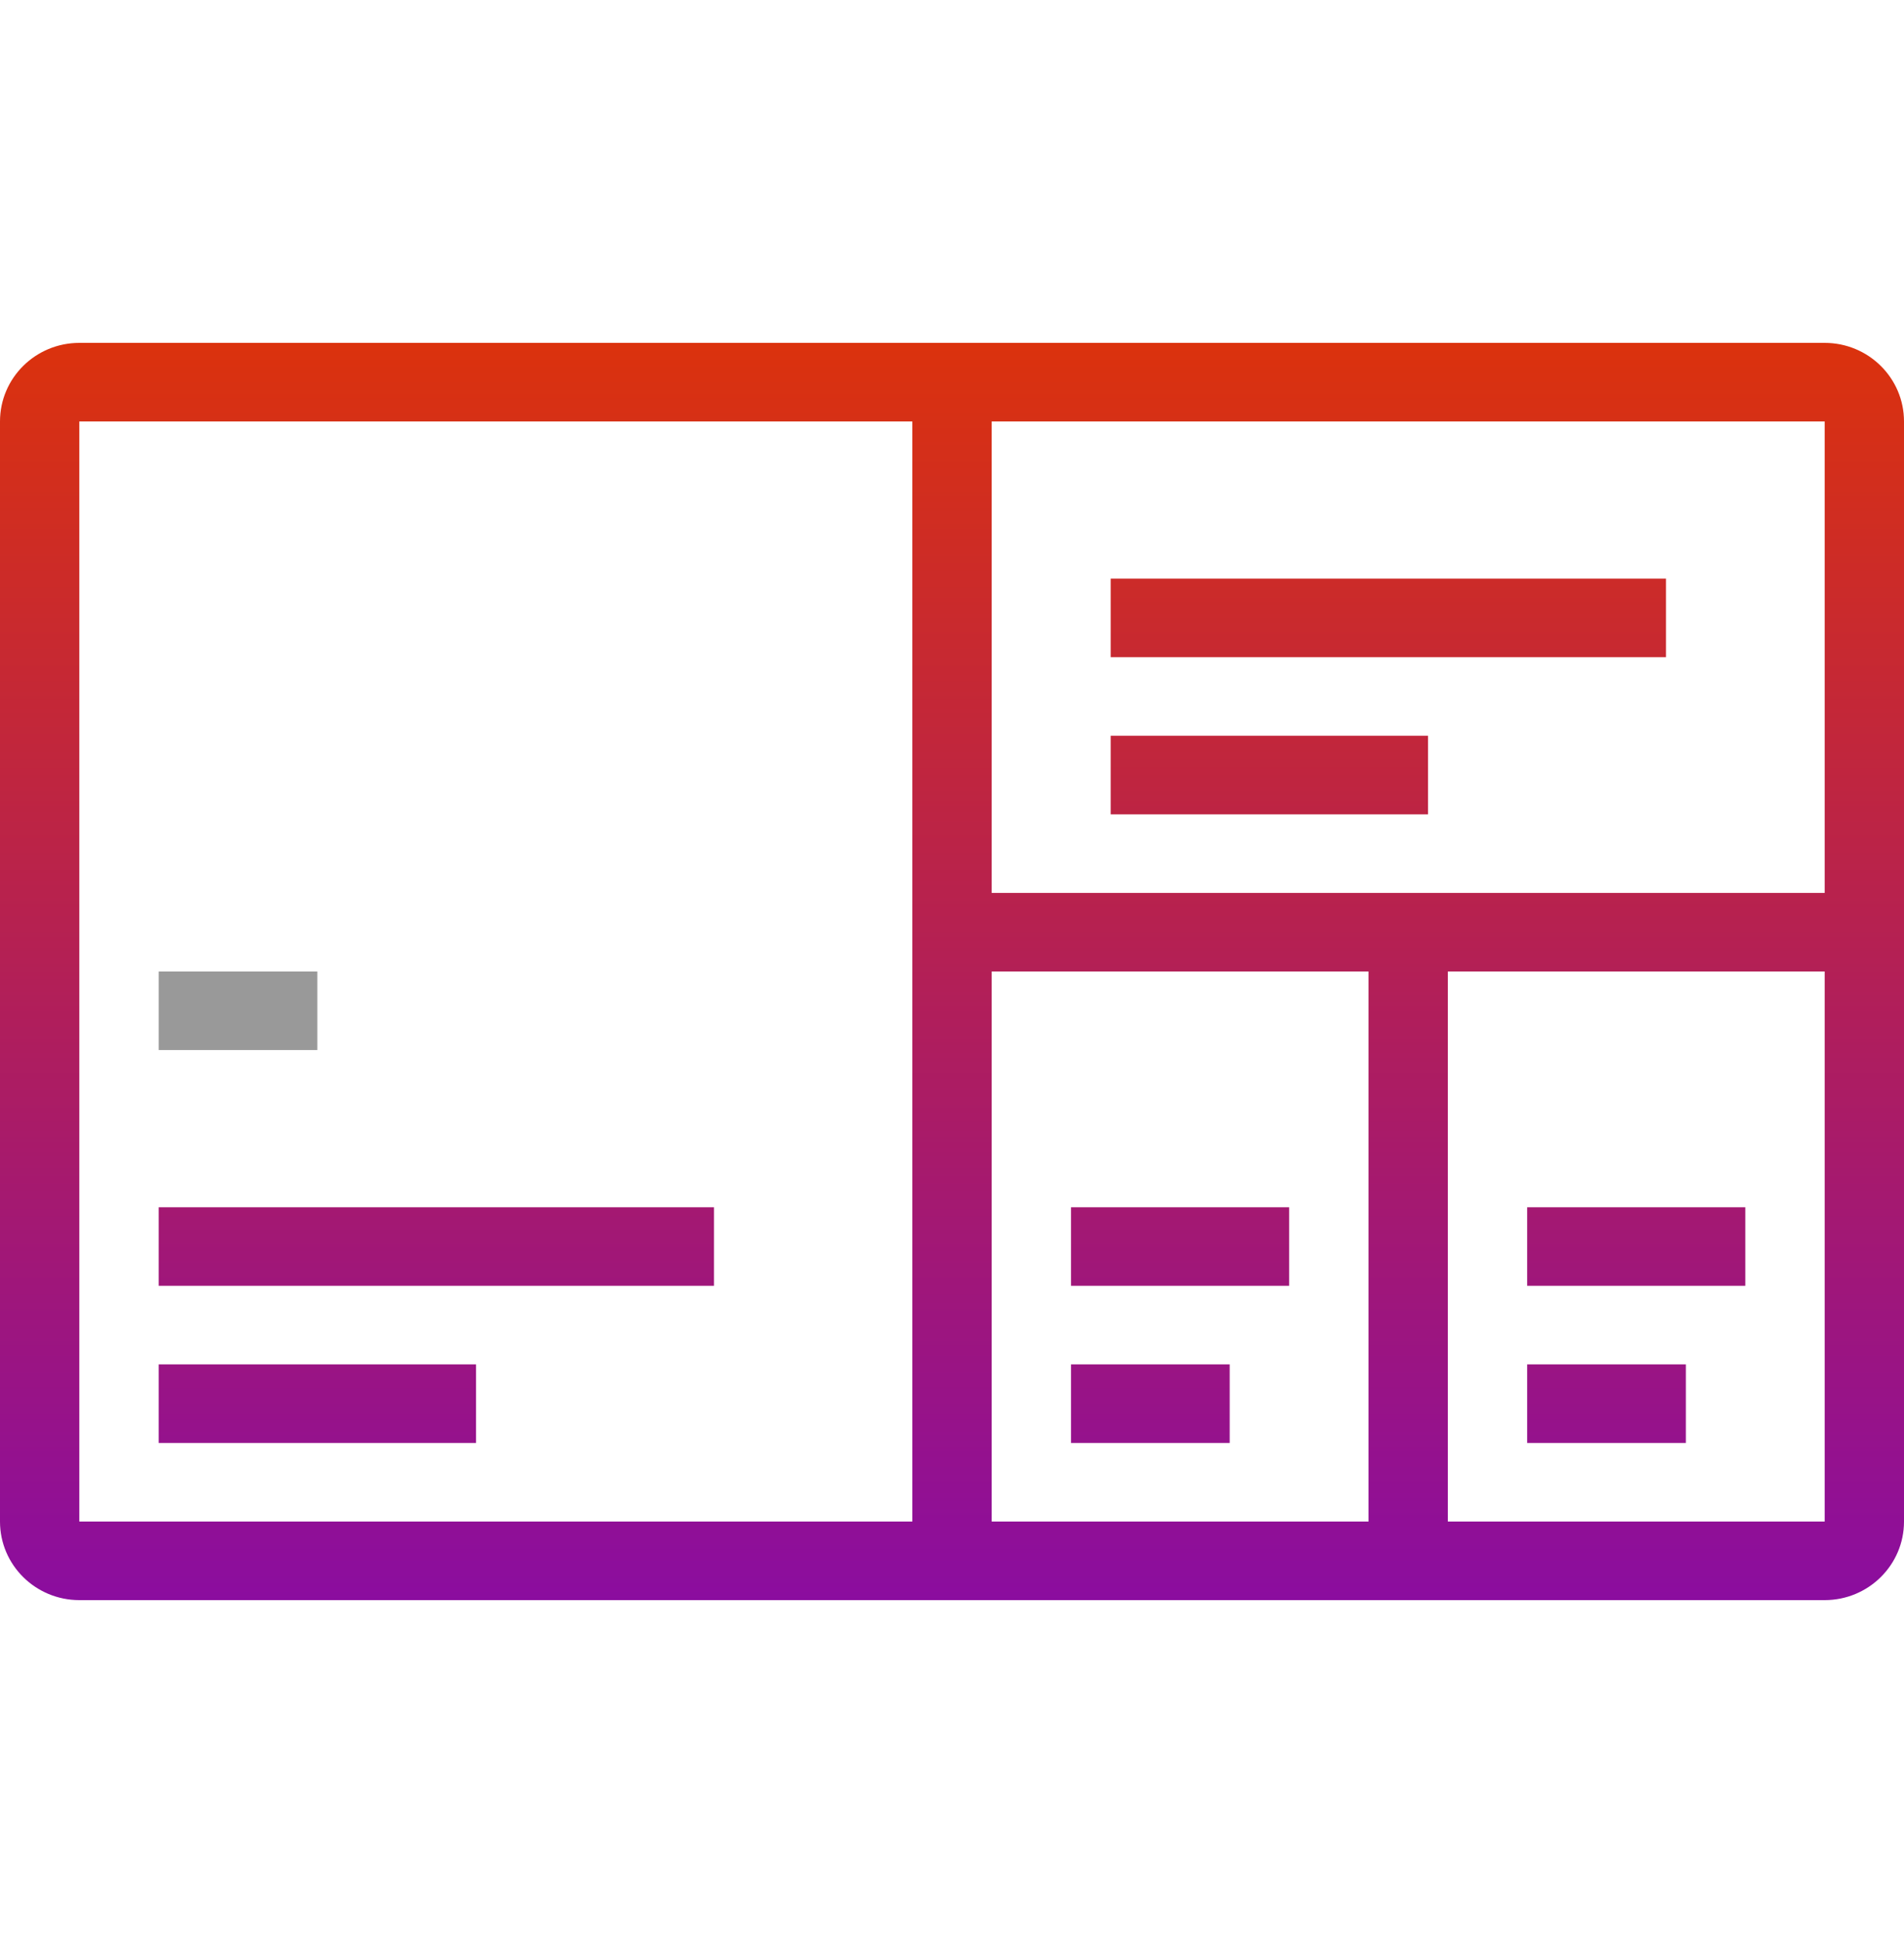 <svg width="50" height="51" viewBox="0 0 50 51" fill="none" xmlns="http://www.w3.org/2000/svg">
<path d="M29.167 19.312H37.5V21.375H29.167V19.312Z" fill="url(#paint0_linear_2430_9448)"/>
<path d="M29.167 15.188H43.75V17.25H29.167V15.188Z" fill="url(#paint1_linear_2430_9448)"/>
<path d="M28.125 35.812H32.292V37.875H28.125V35.812Z" fill="url(#paint2_linear_2430_9448)"/>
<path d="M33.854 31.688H28.125V33.75H33.854V31.688Z" fill="url(#paint3_linear_2430_9448)"/>
<path d="M44.271 35.812H40.104V37.875H44.271V35.812Z" fill="url(#paint4_linear_2430_9448)"/>
<path d="M40.104 31.688H45.833V33.75H40.104V31.688Z" fill="url(#paint5_linear_2430_9448)"/>
<path d="M12.5 35.812H4.167V37.875H12.5V35.812Z" fill="url(#paint6_linear_2430_9448)"/>
<path d="M18.75 31.688H4.167V33.75H18.75V31.688Z" fill="url(#paint7_linear_2430_9448)"/>
<path fill-rule="evenodd" clip-rule="evenodd" d="M50 39.938C50 41.077 49.067 42 47.917 42H2.083C0.933 42 0 41.077 0 39.938V11.062C0 9.923 0.933 9 2.083 9H47.917C49.067 9 50 9.923 50 11.062V39.938ZM26.042 11.062H47.917V23.438H26.042V11.062ZM26.042 25.5H35.938V39.938H26.042V25.5ZM47.917 39.938H38.021V25.5H47.917V39.938ZM23.958 11.062H2.083V39.938H23.958V11.062Z" fill="url(#paint8_linear_2430_9448)"/>
<path d="M4.167 25.5H8.333V27.562H4.167V25.5Z" fill="#999999"/>
<defs>
<linearGradient id="paint0_linear_2430_9448" x1="25" y1="9" x2="25" y2="42" gradientUnits="userSpaceOnUse">
<stop stop-color="#DB320D"/>
<stop offset="1" stop-color="#8B0D9F"/>
</linearGradient>
<linearGradient id="paint1_linear_2430_9448" x1="25" y1="9" x2="25" y2="42" gradientUnits="userSpaceOnUse">
<stop stop-color="#DB320D"/>
<stop offset="1" stop-color="#8B0D9F"/>
</linearGradient>
<linearGradient id="paint2_linear_2430_9448" x1="25" y1="9" x2="25" y2="42" gradientUnits="userSpaceOnUse">
<stop stop-color="#DB320D"/>
<stop offset="1" stop-color="#8B0D9F"/>
</linearGradient>
<linearGradient id="paint3_linear_2430_9448" x1="25" y1="9" x2="25" y2="42" gradientUnits="userSpaceOnUse">
<stop stop-color="#DB320D"/>
<stop offset="1" stop-color="#8B0D9F"/>
</linearGradient>
<linearGradient id="paint4_linear_2430_9448" x1="25" y1="9" x2="25" y2="42" gradientUnits="userSpaceOnUse">
<stop stop-color="#DB320D"/>
<stop offset="1" stop-color="#8B0D9F"/>
</linearGradient>
<linearGradient id="paint5_linear_2430_9448" x1="25" y1="9" x2="25" y2="42" gradientUnits="userSpaceOnUse">
<stop stop-color="#DB320D"/>
<stop offset="1" stop-color="#8B0D9F"/>
</linearGradient>
<linearGradient id="paint6_linear_2430_9448" x1="25" y1="9" x2="25" y2="42" gradientUnits="userSpaceOnUse">
<stop stop-color="#DB320D"/>
<stop offset="1" stop-color="#8B0D9F"/>
</linearGradient>
<linearGradient id="paint7_linear_2430_9448" x1="25" y1="9" x2="25" y2="42" gradientUnits="userSpaceOnUse">
<stop stop-color="#DB320D"/>
<stop offset="1" stop-color="#8B0D9F"/>
</linearGradient>
<linearGradient id="paint8_linear_2430_9448" x1="25" y1="9" x2="25" y2="42" gradientUnits="userSpaceOnUse">
<stop stop-color="#DB320D"/>
<stop offset="1" stop-color="#8B0D9F"/>
</linearGradient>
</defs>
</svg>
